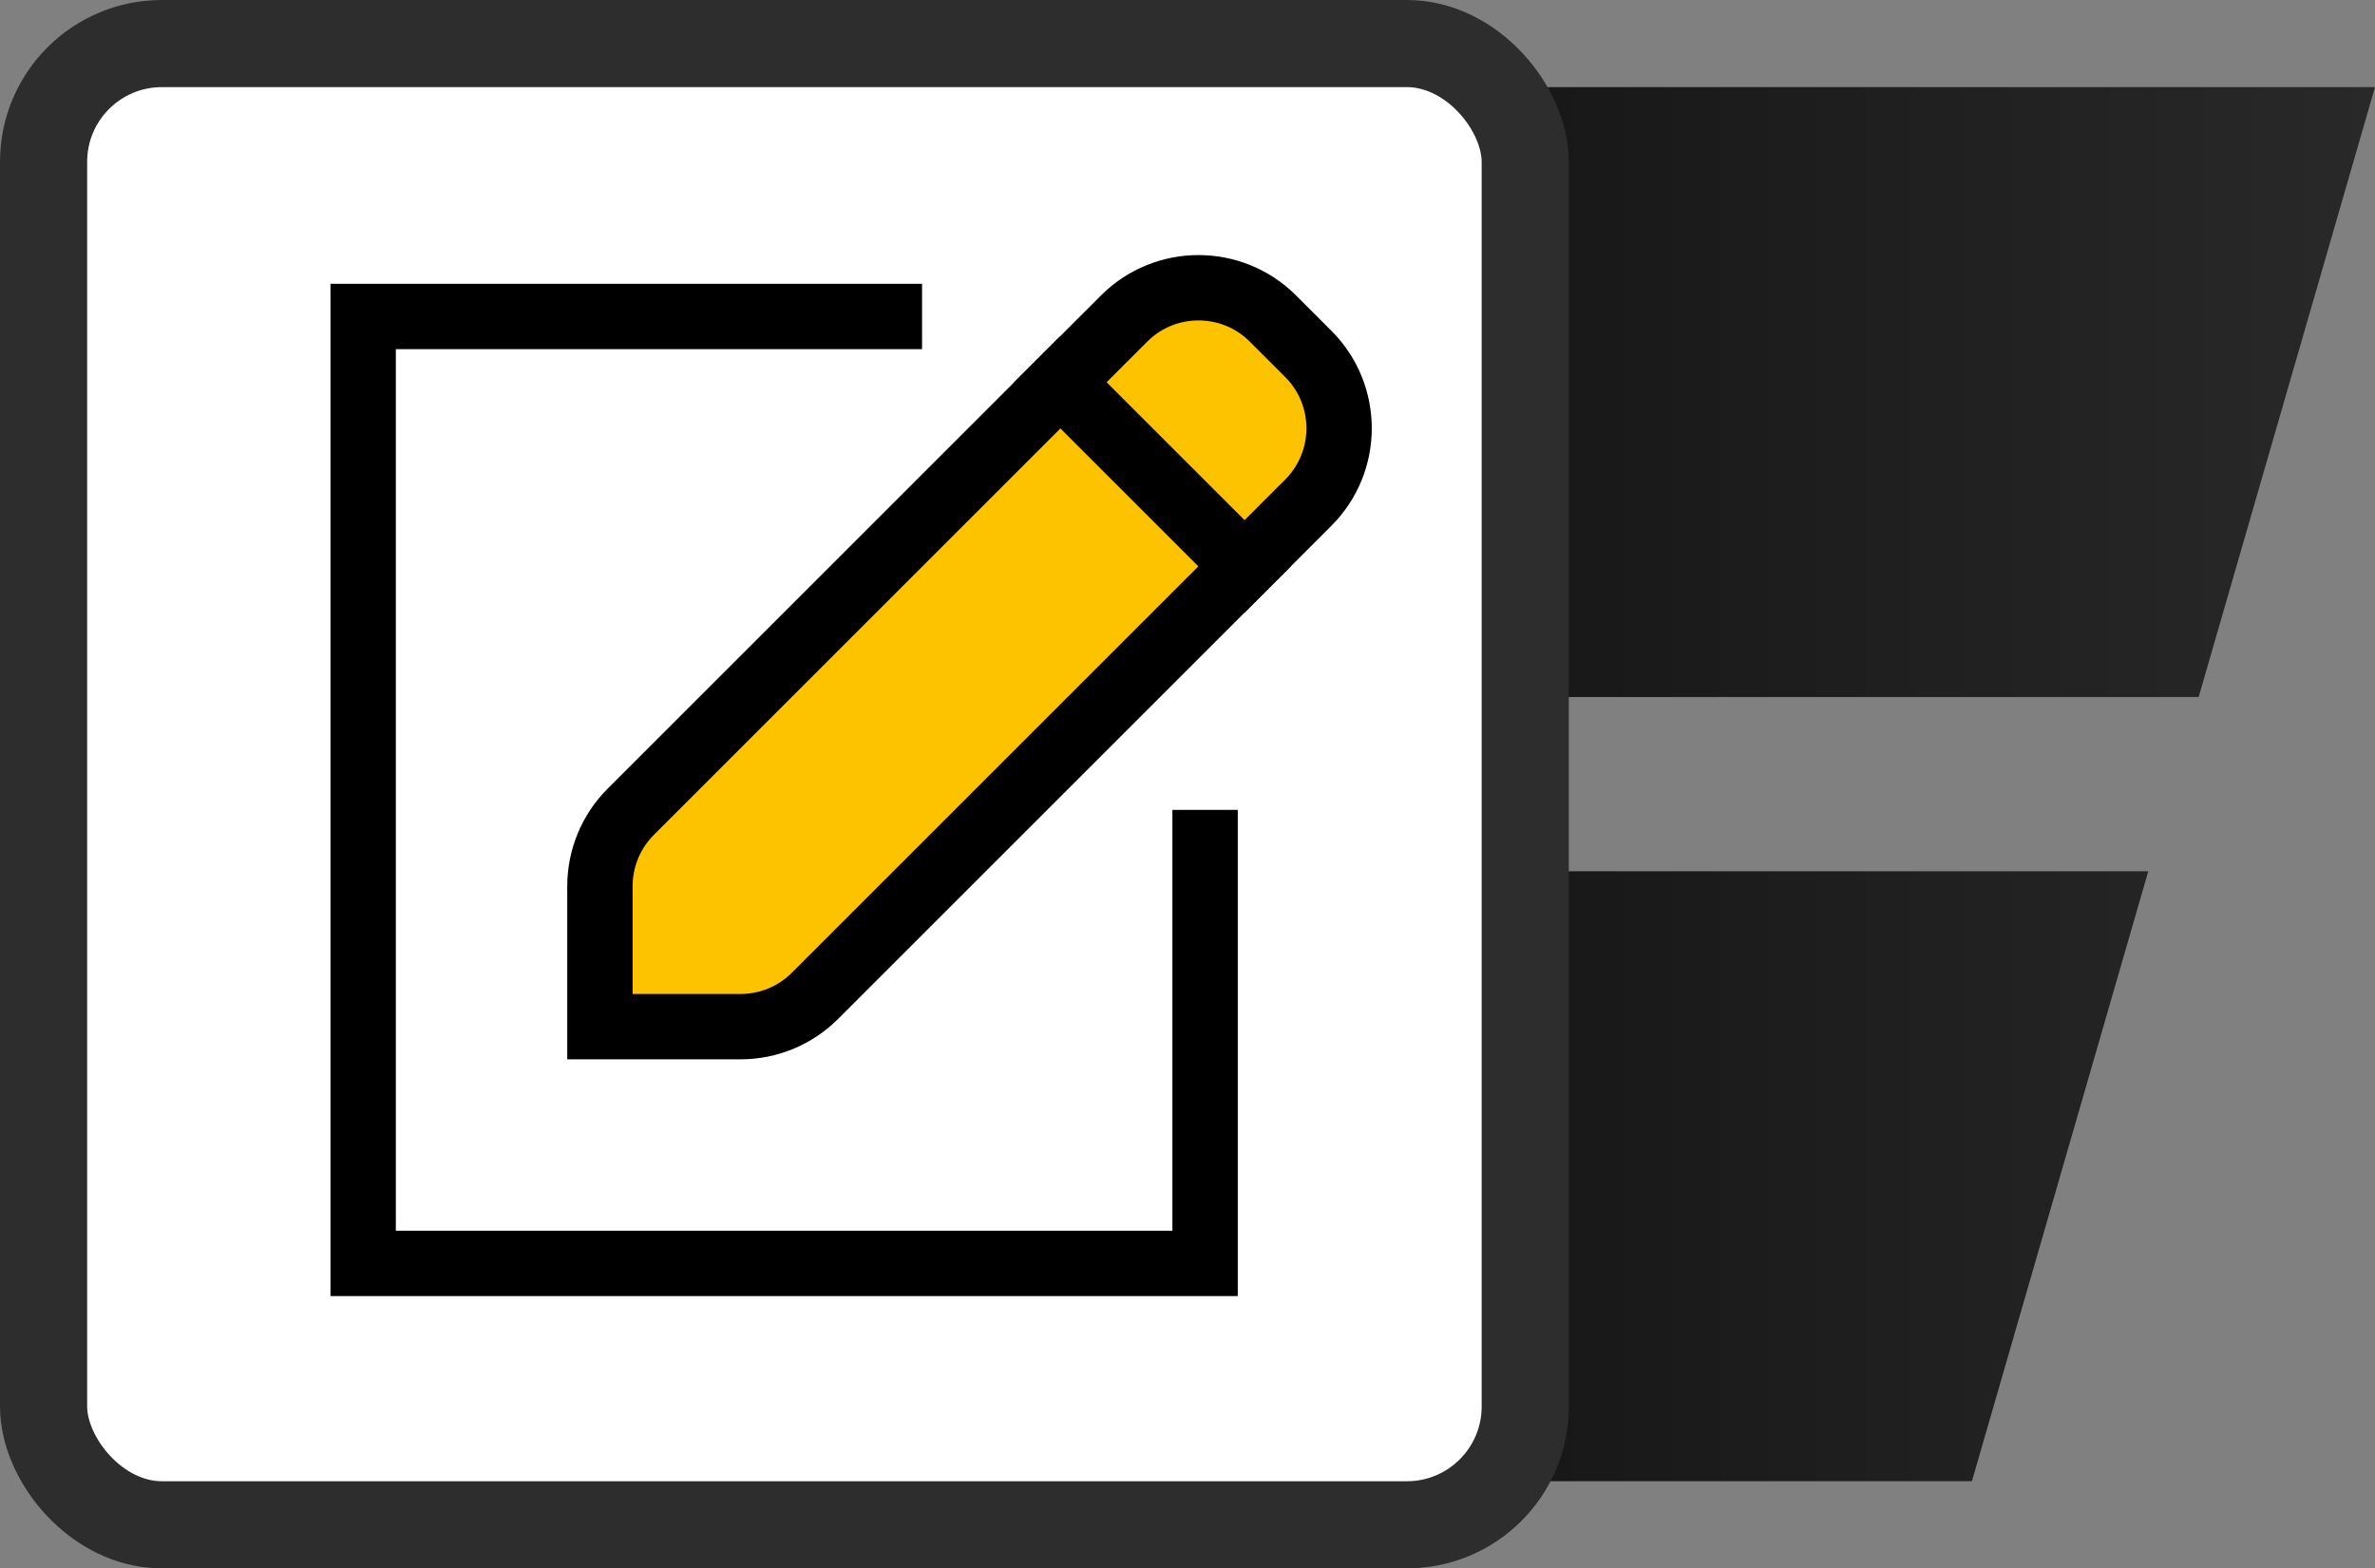 <?xml version="1.0" encoding="UTF-8"?> <svg xmlns="http://www.w3.org/2000/svg" width="109" height="72" viewBox="0 0 109 72" fill="none"><rect x="0" y="0" width="109" height="72" fill="#808080" stroke="none"/> <path fill-rule="evenodd" clip-rule="evenodd" d="M4.248 32H100.906L109 4H36C19.681 4 6.216 16.215 4.248 32ZM98.594 40H4.248C6.216 55.785 19.681 68 36 68H90.5L98.594 40Z" fill="url(#paint0_linear_50_660)"></path> <rect x="2" y="2" width="68" height="68" rx="5.429" fill="white"></rect> <path d="M55.307 38.68V58H16.667V14.529H40.817" stroke="black" stroke-width="3" stroke-linecap="square"></path> <path d="M51.59 14.624C53.476 12.738 56.535 12.738 58.421 14.624L60.043 16.246C61.929 18.132 61.929 21.19 60.043 23.077L37.402 45.718C36.496 46.623 35.267 47.132 33.986 47.132H27.534V40.68C27.534 39.399 28.043 38.171 28.949 37.265L51.59 14.624Z" fill="#FDC200" stroke="black" stroke-width="3" stroke-linecap="square"></path> <path d="M48.666 17.548L57.119 26" stroke="black" stroke-width="3" stroke-linecap="square"></path> <rect x="2" y="2" width="68" height="68" rx="5.429" stroke="#2D2D2D" stroke-width="4"></rect> <defs> <linearGradient id="paint0_linear_50_660" x1="44.353" y1="51" x2="109" y2="51" gradientUnits="userSpaceOnUse"> <stop stop-color="#0C0C0C"></stop> <stop offset="1" stop-color="#292929"></stop> </linearGradient> </defs> </svg> 